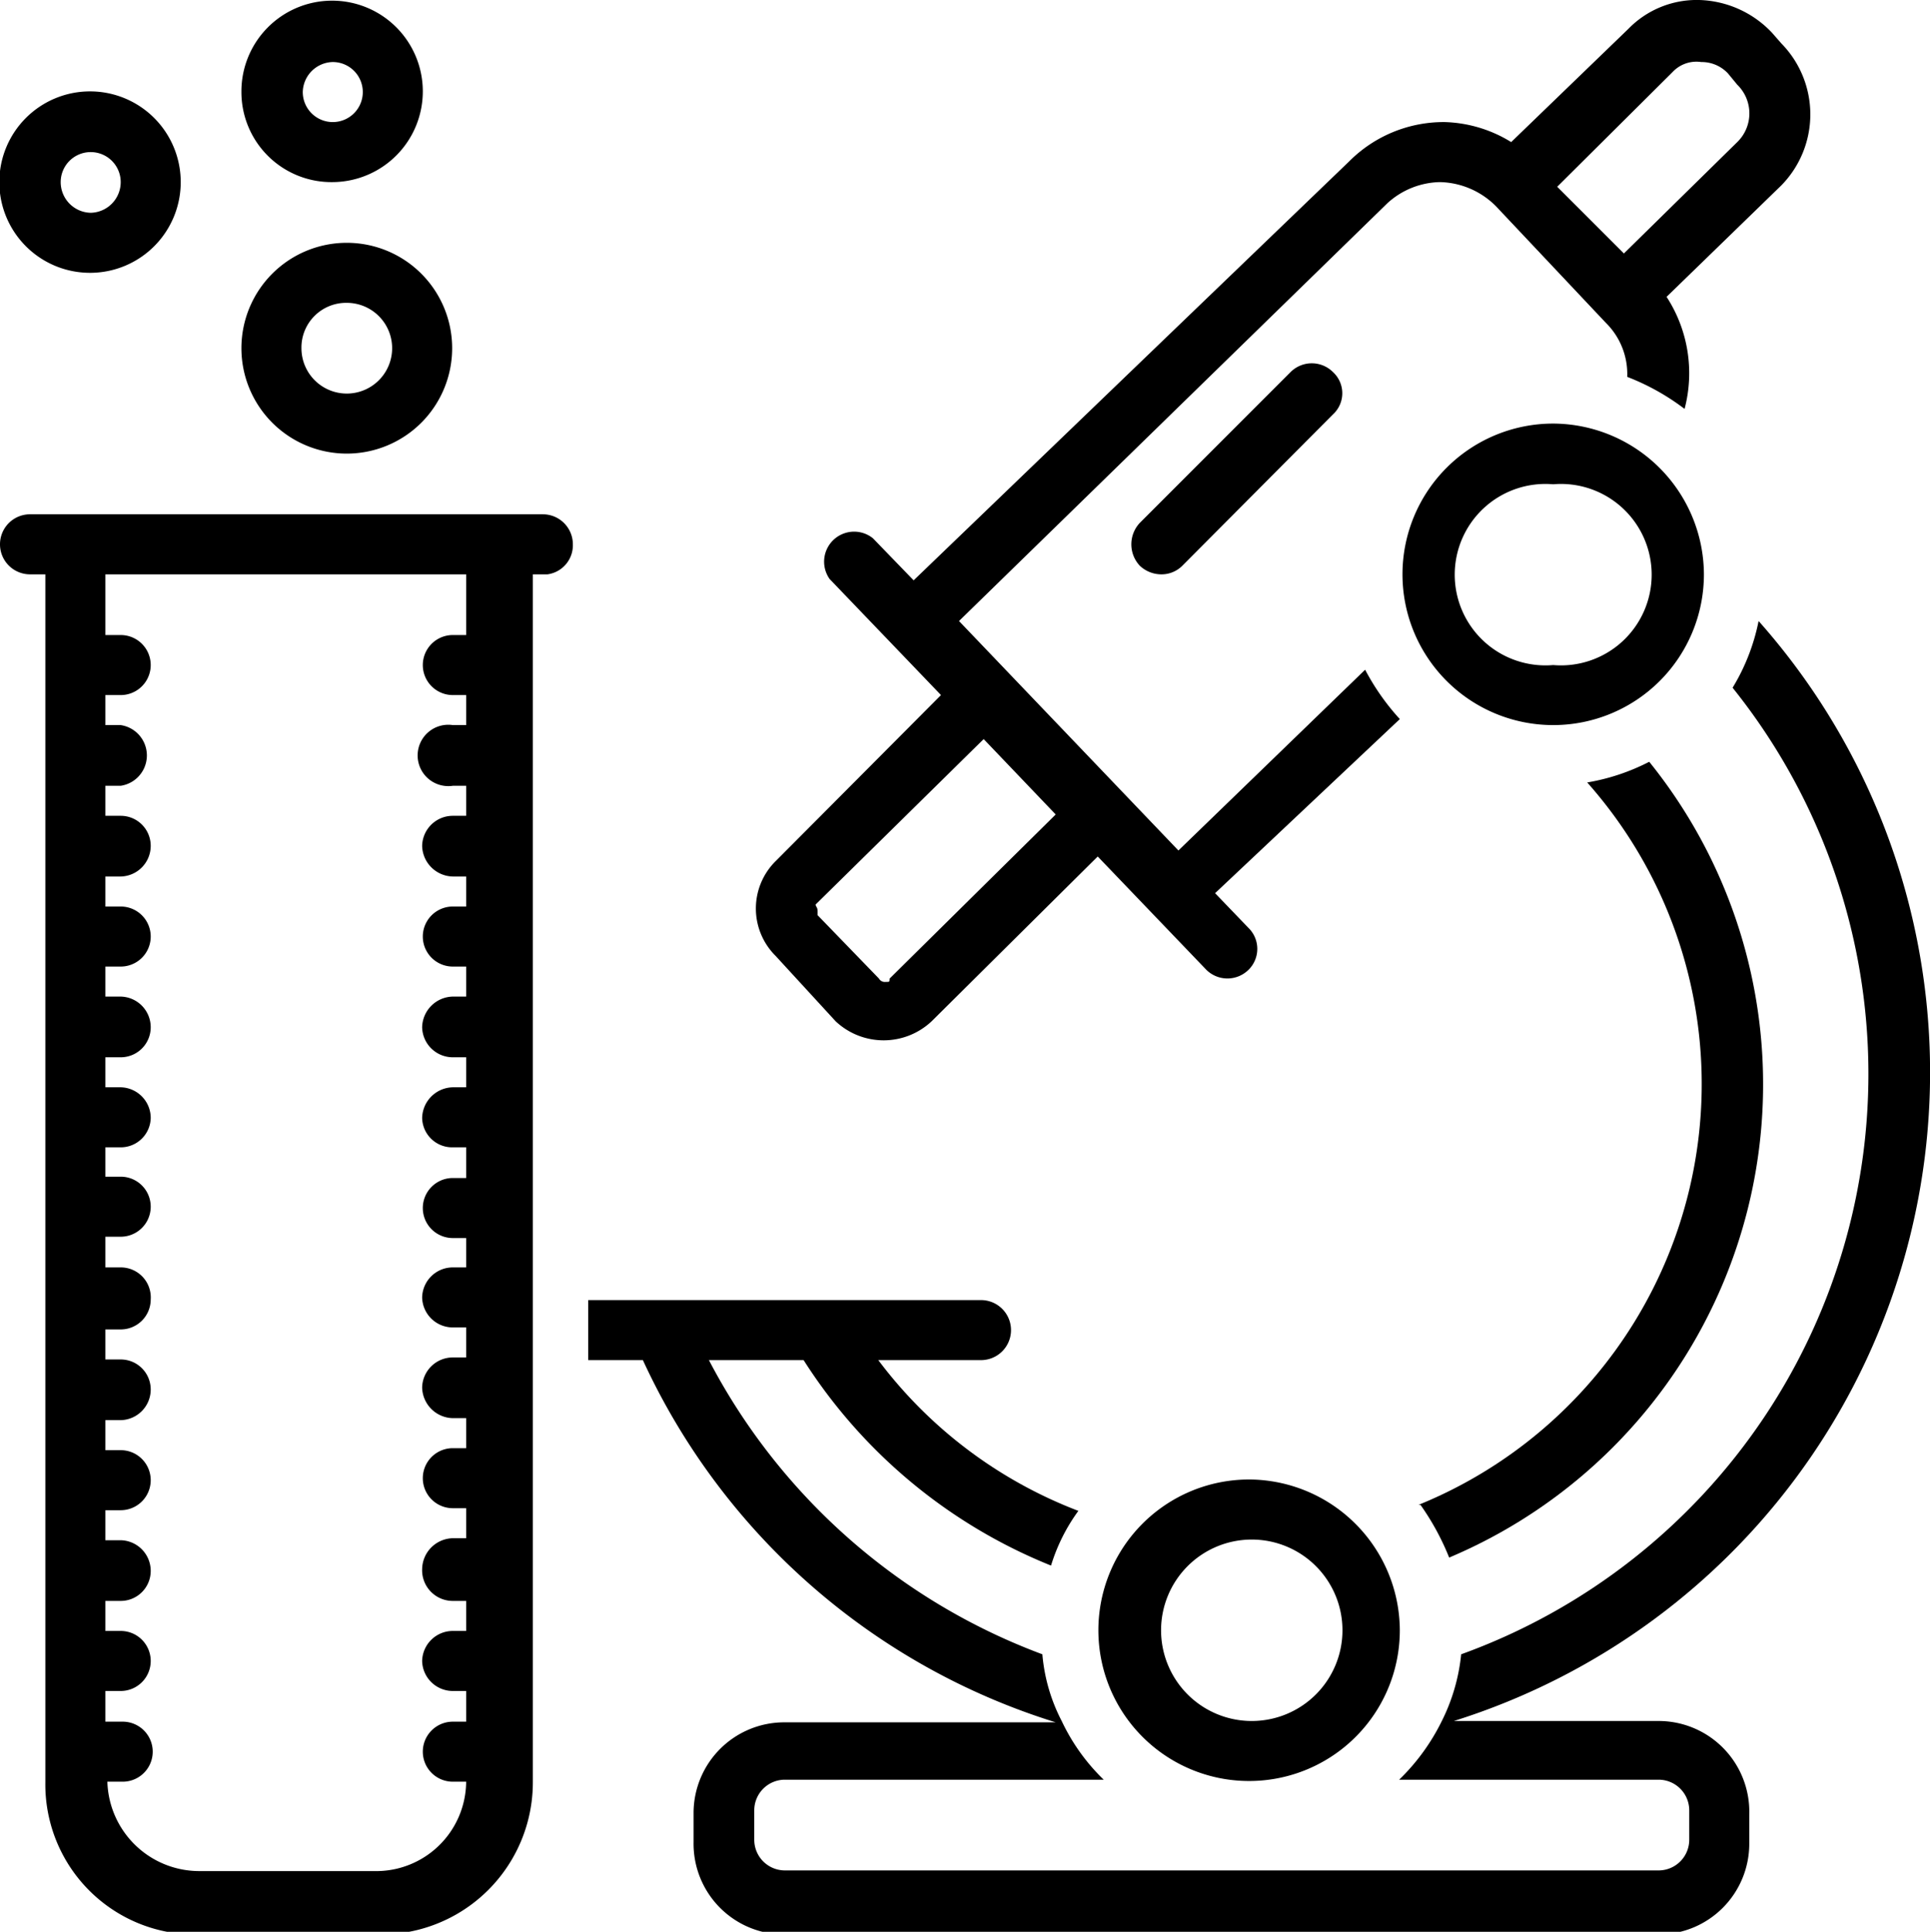 <svg xmlns="http://www.w3.org/2000/svg" xmlns:xlink="http://www.w3.org/1999/xlink" viewBox="0 0 28.94 28.96"><defs><style>.cls-1{fill:none;}.cls-2{clip-path:url(#clip-path);}.cls-3{clip-path:url(#clip-path-2);}.cls-4{clip-path:url(#clip-path-3);}.cls-5{clip-path:url(#clip-path-4);}</style><clipPath id="clip-path" transform="translate(-0.01)"><rect class="cls-1" x="10.67" width="17.33" height="16.24"/></clipPath><clipPath id="clip-path-2" transform="translate(-0.01)"><rect class="cls-1" x="2.67" width="4" height="2.91"/></clipPath><clipPath id="clip-path-3" transform="translate(-0.01)"><rect class="cls-1" y="6.91" width="9.33" height="22.06"/></clipPath><clipPath id="clip-path-4" transform="translate(-0.01)"><rect class="cls-1" x="8" y="8.24" width="20.96" height="20.72"/></clipPath></defs><g id="Layer_2" data-name="Layer 2"><g id="Layer_1-2" data-name="Layer 1"><g class="cls-2"><path d="M12.54,15.31a1.05,1.05,0,0,0,1.44,0l2.49-2.47,1.63,1.7a.45.45,0,0,0,.63,0,.44.44,0,0,0,0-.63l-.5-.52L21,10.78a3.52,3.52,0,0,1-.52-.74l-2.8,2.71L14.39,9.31l6.42-6.26a1.2,1.2,0,0,1,.79-.32,1.22,1.22,0,0,1,.84.36l1.65,1.75a1.08,1.08,0,0,1,.32.81,3.49,3.49,0,0,1,.86.48A2.1,2.1,0,0,0,25,4.45l1.72-1.67a1.52,1.52,0,0,0,0-2.13L26.58.49l0,0A1.56,1.56,0,0,0,25.49,0a1.43,1.43,0,0,0-1.06.43l-1.76,1.7a2,2,0,0,0-1-.3,2,2,0,0,0-1.43.59L13.71,8.7l-.61-.63a.45.45,0,0,0-.65.61l1.67,1.74-2.48,2.49a1,1,0,0,0,0,1.42S12.54,15.31,12.54,15.31ZM25.09,1.08a.49.49,0,0,1,.43-.15.54.54,0,0,1,.4.17l.14.17,0,0a.6.6,0,0,1,0,.86L24.36,3.8l-1-1ZM12.24,13.56l2.52-2.48,1.08,1.13-2.49,2.46c0,.05,0,.05-.06.05a.1.1,0,0,1-.1-.05l-.92-.95s0,0,0-.06S12.24,13.59,12.24,13.56Z" transform="translate(-0.01)"/></g><path d="M23.3,6.35a2.26,2.26,0,1,0,2.26,2.26A2.27,2.27,0,0,0,23.3,6.35Zm0,3.62a1.36,1.36,0,1,1,0-2.71,1.36,1.36,0,1,1,0,2.71Z" transform="translate(-0.01)"/><path d="M1.37,4.09A1.36,1.36,0,1,0,0,2.73,1.36,1.36,0,0,0,1.37,4.09Zm0-1.81a.45.45,0,0,1,.45.45.46.46,0,0,1-.45.46.46.46,0,0,1-.45-.46A.45.45,0,0,1,1.37,2.28Z" transform="translate(-0.01)"/><g class="cls-3"><path d="M5,2.73A1.36,1.36,0,1,0,3.63,1.38,1.35,1.35,0,0,0,5,2.73ZM5,.93a.45.45,0,1,1-.45.45A.46.46,0,0,1,5,.93Z" transform="translate(-0.01)"/></g><g class="cls-4"><path d="M8.6,8.16a.45.45,0,0,0-.45-.45H.46a.45.45,0,0,0,0,.9H.69V26.72A2.25,2.25,0,0,0,3,29h2.7A2.28,2.28,0,0,0,8,26.72V8.61h.22A.44.44,0,0,0,8.6,8.16ZM7,9.52H6.8a.45.45,0,1,0,0,.9H7v.45H6.8a.46.46,0,1,0,0,.91H7v.45H6.8a.46.46,0,0,0-.46.45.47.47,0,0,0,.46.46H7v.45H6.8a.45.45,0,1,0,0,.9H7v.45H6.8a.47.47,0,0,0-.46.46.46.46,0,0,0,.46.45H7v.45H6.8a.47.47,0,0,0-.46.46.45.45,0,0,0,.46.44H7v.46H6.8a.45.45,0,1,0,0,.9H7V19H6.8a.46.46,0,0,0-.46.45.46.46,0,0,0,.46.45H7v.45H6.8a.46.46,0,0,0-.46.45.47.47,0,0,0,.46.46H7v.45H6.8a.45.45,0,1,0,0,.9H7v.45H6.8a.47.47,0,0,0-.46.46A.46.46,0,0,0,6.8,24H7v.45H6.8a.46.46,0,0,0-.46.45.46.46,0,0,0,.46.45H7v.46H6.8a.45.45,0,1,0,0,.9H7v0a1.35,1.35,0,0,1-1.38,1.34H3a1.38,1.38,0,0,1-1.38-1.34v0h.23a.45.45,0,1,0,0-.9H1.59v-.46h.23a.45.45,0,0,0,.45-.45.45.45,0,0,0-.45-.45H1.59V24h.23a.45.45,0,0,0,.45-.45.46.46,0,0,0-.45-.46H1.59v-.45h.23a.45.45,0,1,0,0-.9H1.59v-.45h.23a.46.46,0,0,0,.45-.46.45.45,0,0,0-.45-.45H1.59v-.45h.23a.45.45,0,0,0,.45-.45A.45.45,0,0,0,1.82,19H1.59v-.46h.23a.45.45,0,1,0,0-.9H1.59V17.2h.23a.45.45,0,0,0,.45-.44.46.46,0,0,0-.45-.46H1.59v-.45h.23a.45.45,0,0,0,.45-.45.46.46,0,0,0-.45-.46H1.59v-.45h.23a.45.45,0,0,0,0-.9H1.59v-.45h.23a.46.46,0,0,0,.45-.46.45.45,0,0,0-.45-.45H1.59v-.45h.23a.46.46,0,0,0,0-.91H1.59v-.45h.23a.45.45,0,0,0,0-.9H1.59V8.61H7Z" transform="translate(-0.01)"/></g><path d="M18.78,22.18A2.26,2.26,0,1,0,21,24.44,2.27,2.27,0,0,0,18.78,22.18Zm0,3.62a1.36,1.36,0,1,1,1.36-1.36A1.36,1.36,0,0,1,18.78,25.8Z" transform="translate(-0.01)"/><path d="M5.21,6.8A1.58,1.58,0,1,0,3.63,5.22,1.58,1.58,0,0,0,5.21,6.8Zm0-2.26a.68.68,0,1,1-.68.68A.67.67,0,0,1,5.21,4.54Z" transform="translate(-0.01)"/><path d="M19.36,5.58,17.1,7.84a.47.47,0,0,0,0,.64.47.47,0,0,0,.32.13.44.44,0,0,0,.32-.13L20,6.21a.43.43,0,0,0,0-.63A.45.45,0,0,0,19.36,5.58Z" transform="translate(-0.01)"/><path d="M21.31,22.56a3.81,3.81,0,0,1,.43.79,7.7,7.7,0,0,0,3-11.93,3.18,3.18,0,0,1-.93.31,6.81,6.81,0,0,1-2.53,10.83Z" transform="translate(-0.01)"/><g class="cls-5"><path d="M24.89,25.8H21.81A10.19,10.19,0,0,0,26.38,9.31a3.08,3.08,0,0,1-.39,1A9.25,9.25,0,0,1,21.92,24.8a2.87,2.87,0,0,1-.29,1,3.16,3.16,0,0,1-.64.88h3.9a.46.46,0,0,1,.45.46v.44a.46.46,0,0,1-.45.46H11.77a.46.46,0,0,1-.45-.46v-.44a.46.46,0,0,1,.45-.46h4.79a3,3,0,0,1-.63-.88,2.65,2.65,0,0,1-.29-1,9.3,9.3,0,0,1-5-4.41h1.42a7.89,7.89,0,0,0,3.71,3.08,2.74,2.74,0,0,1,.41-.82,6.77,6.77,0,0,1-3-2.26h1.54a.45.45,0,0,0,0-.9H8.83v.9h.82a10.11,10.11,0,0,0,6.19,5.43H11.77a1.36,1.36,0,0,0-1.36,1.36v.44A1.36,1.36,0,0,0,11.77,29H24.89a1.36,1.36,0,0,0,1.35-1.36v-.44A1.36,1.36,0,0,0,24.89,25.8Z" transform="translate(-0.01)"/></g></g></g></svg>